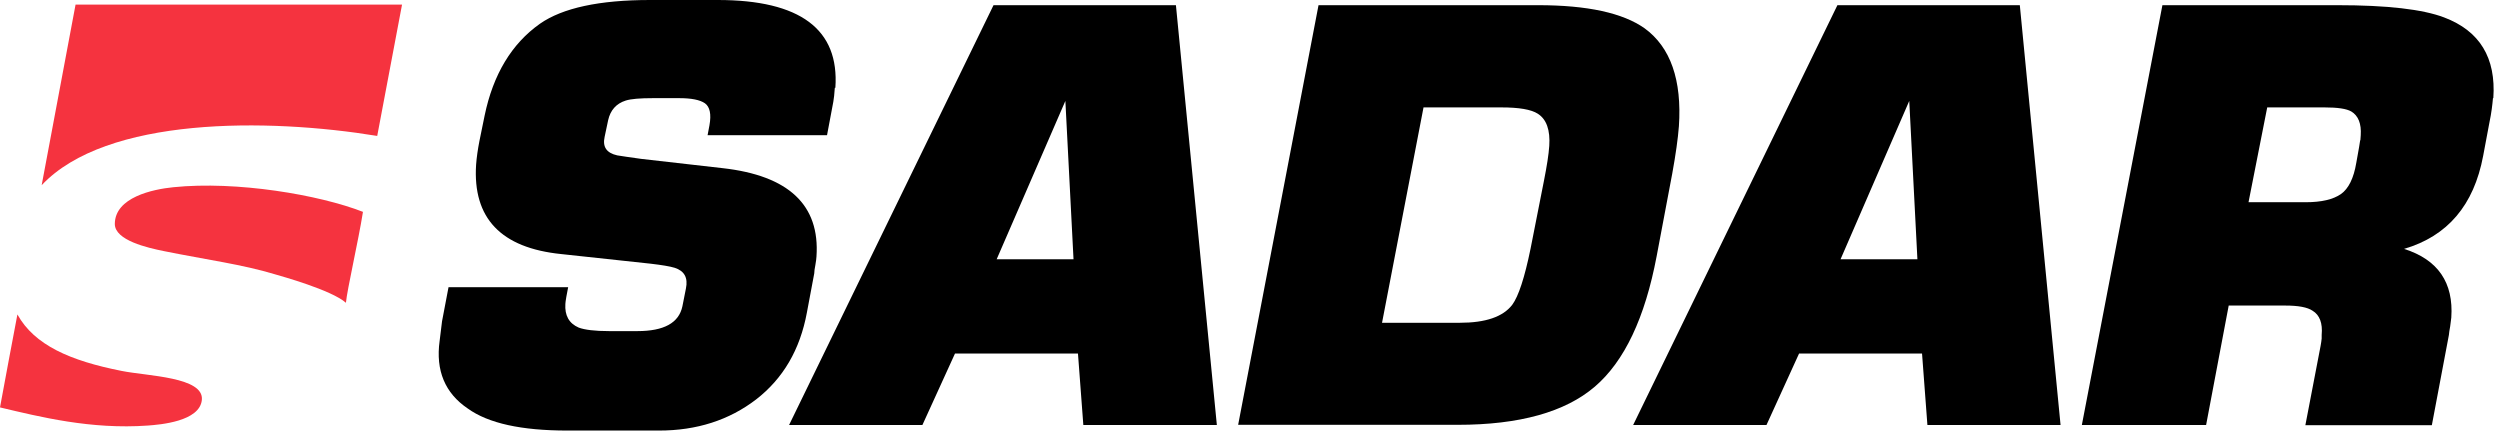<svg viewBox="0 0 135 24" fill="none" xmlns="http://www.w3.org/2000/svg">
<g clip-path="url(#clip0_231_8631)">
<path d="M45.08 4.74C45.06 5.07 45.03 5.32 45 5.49L44.66 7.3H38.21L38.31 6.77C38.42 6.16 38.33 5.77 38.07 5.58C37.8 5.39 37.33 5.3 36.67 5.3H35.27C34.56 5.3 34.07 5.34 33.79 5.43C33.28 5.59 32.96 5.95 32.84 6.49L32.65 7.39C32.53 7.93 32.75 8.26 33.33 8.39C33.56 8.43 33.99 8.49 34.63 8.58L39.02 9.08C42.59 9.48 44.28 11.07 44.09 13.85C44.09 13.96 44.06 14.11 44.03 14.31C43.99 14.51 43.97 14.66 43.97 14.76L43.57 16.89C43.2 18.88 42.29 20.44 40.83 21.57C39.37 22.69 37.62 23.25 35.59 23.25H30.63C28.16 23.25 26.37 22.86 25.26 22.06C24.03 21.23 23.52 20.01 23.74 18.41L23.87 17.35L24.22 15.51H30.68L30.58 16.04C30.55 16.23 30.53 16.35 30.53 16.41C30.49 17.03 30.72 17.46 31.25 17.69C31.57 17.81 32.12 17.88 32.89 17.88H34.42C35.85 17.88 36.66 17.44 36.85 16.54L37.04 15.58C37.16 15 36.96 14.63 36.43 14.46C36.17 14.38 35.73 14.31 35.14 14.24L30.31 13.72C27.05 13.39 25.52 11.78 25.71 8.89C25.74 8.49 25.8 8.07 25.89 7.61L26.17 6.24C26.63 4.02 27.63 2.36 29.16 1.28C30.38 0.43 32.36 0 35.11 0H38.76C43.21 0 45.33 1.58 45.11 4.74" fill="black"></path>
<path d="M57.97 14L57.53 5.45L53.82 14H57.96H57.97ZM65.71 22.95H58.5L58.21 19.09H51.57L49.81 22.95H42.61L53.65 0.28H63.5L65.71 22.95Z" fill="black"></path>
<path d="M83.66 7.89C83.72 7.02 83.51 6.44 83.04 6.14C82.68 5.91 82.03 5.8 81.07 5.8H76.87L74.63 17.43H78.83C80.22 17.43 81.16 17.11 81.66 16.46C82 16 82.33 14.99 82.65 13.43L83.37 9.78C83.53 8.97 83.63 8.34 83.66 7.88M90.66 6.82C90.61 7.48 90.49 8.34 90.3 9.38L89.46 13.83C88.83 17.16 87.72 19.51 86.12 20.88C84.52 22.25 82.05 22.94 78.72 22.94H66.86L71.2 0.28H83.06C85.72 0.28 87.64 0.7 88.81 1.53C90.21 2.55 90.83 4.32 90.66 6.83" fill="black"></path>
<path d="M103.54 14L103.1 5.45L99.39 14H103.53H103.54ZM111.28 22.95H104.08L103.79 19.09H97.15L95.39 22.95H88.19L99.22 0.28H109.07L111.27 22.95H111.28Z" fill="black"></path>
<path d="M127.46 7.58L127.48 7.3C127.52 6.68 127.35 6.25 126.97 6.02C126.71 5.87 126.23 5.8 125.52 5.8H122.43L121.42 10.92H124.51C125.36 10.92 125.99 10.77 126.41 10.48C126.82 10.19 127.1 9.63 127.24 8.79L127.39 7.95C127.42 7.76 127.44 7.63 127.45 7.57M134.62 5.3C134.59 5.65 134.54 6.09 134.43 6.61L134.09 8.42C133.59 11.08 132.17 12.75 129.82 13.44C131.65 14.02 132.5 15.26 132.37 17.15C132.36 17.26 132.34 17.41 132.31 17.62C132.27 17.83 132.25 17.98 132.24 18.09L131.32 22.96H124.49L125.31 18.69C125.34 18.53 125.36 18.39 125.37 18.28V18.09C125.43 17.45 125.26 17.01 124.88 16.78C124.6 16.59 124.11 16.5 123.4 16.5H120.35L119.13 22.95H112.42L116.77 0.28H126.22C128.9 0.28 130.82 0.5 131.98 0.94C133.91 1.67 134.79 3.12 134.64 5.3" fill="black"></path>
<path d="M21.71 0.25H4.08L2.25 10C5.74 6.29 14.44 6.37 20.37 7.34L21.71 0.25Z" fill="#F5333F"></path>
<path d="M19.6 11.44C19.35 13.02 18.75 15.61 18.68 16.35C17.9 15.66 15.18 14.91 14.84 14.81C13.09 14.28 11.18 14.03 8.85 13.56C7.96 13.38 6.21 12.98 6.2 12.1C6.2 10.65 8.26 10.22 9.36 10.11C12.78 9.76 17.24 10.52 19.6 11.44Z" fill="#F5333F"></path>
<path d="M0.94 16.98C1.86 18.64 3.79 19.48 6.57 20.03C7.95 20.31 11.03 20.35 10.9 21.6C10.78 22.76 8.65 22.93 7.98 22.98C4.91 23.2 2.15 22.51 0 22C0.31 20.33 0.62 18.65 0.94 16.98Z" fill="#F5333F"></path>
</g>
<defs>
<clipPath id="clip0_231_8631">
<rect width="134.65" height="23.23" fill="white"></rect>
</clipPath>
</defs>
</svg>
